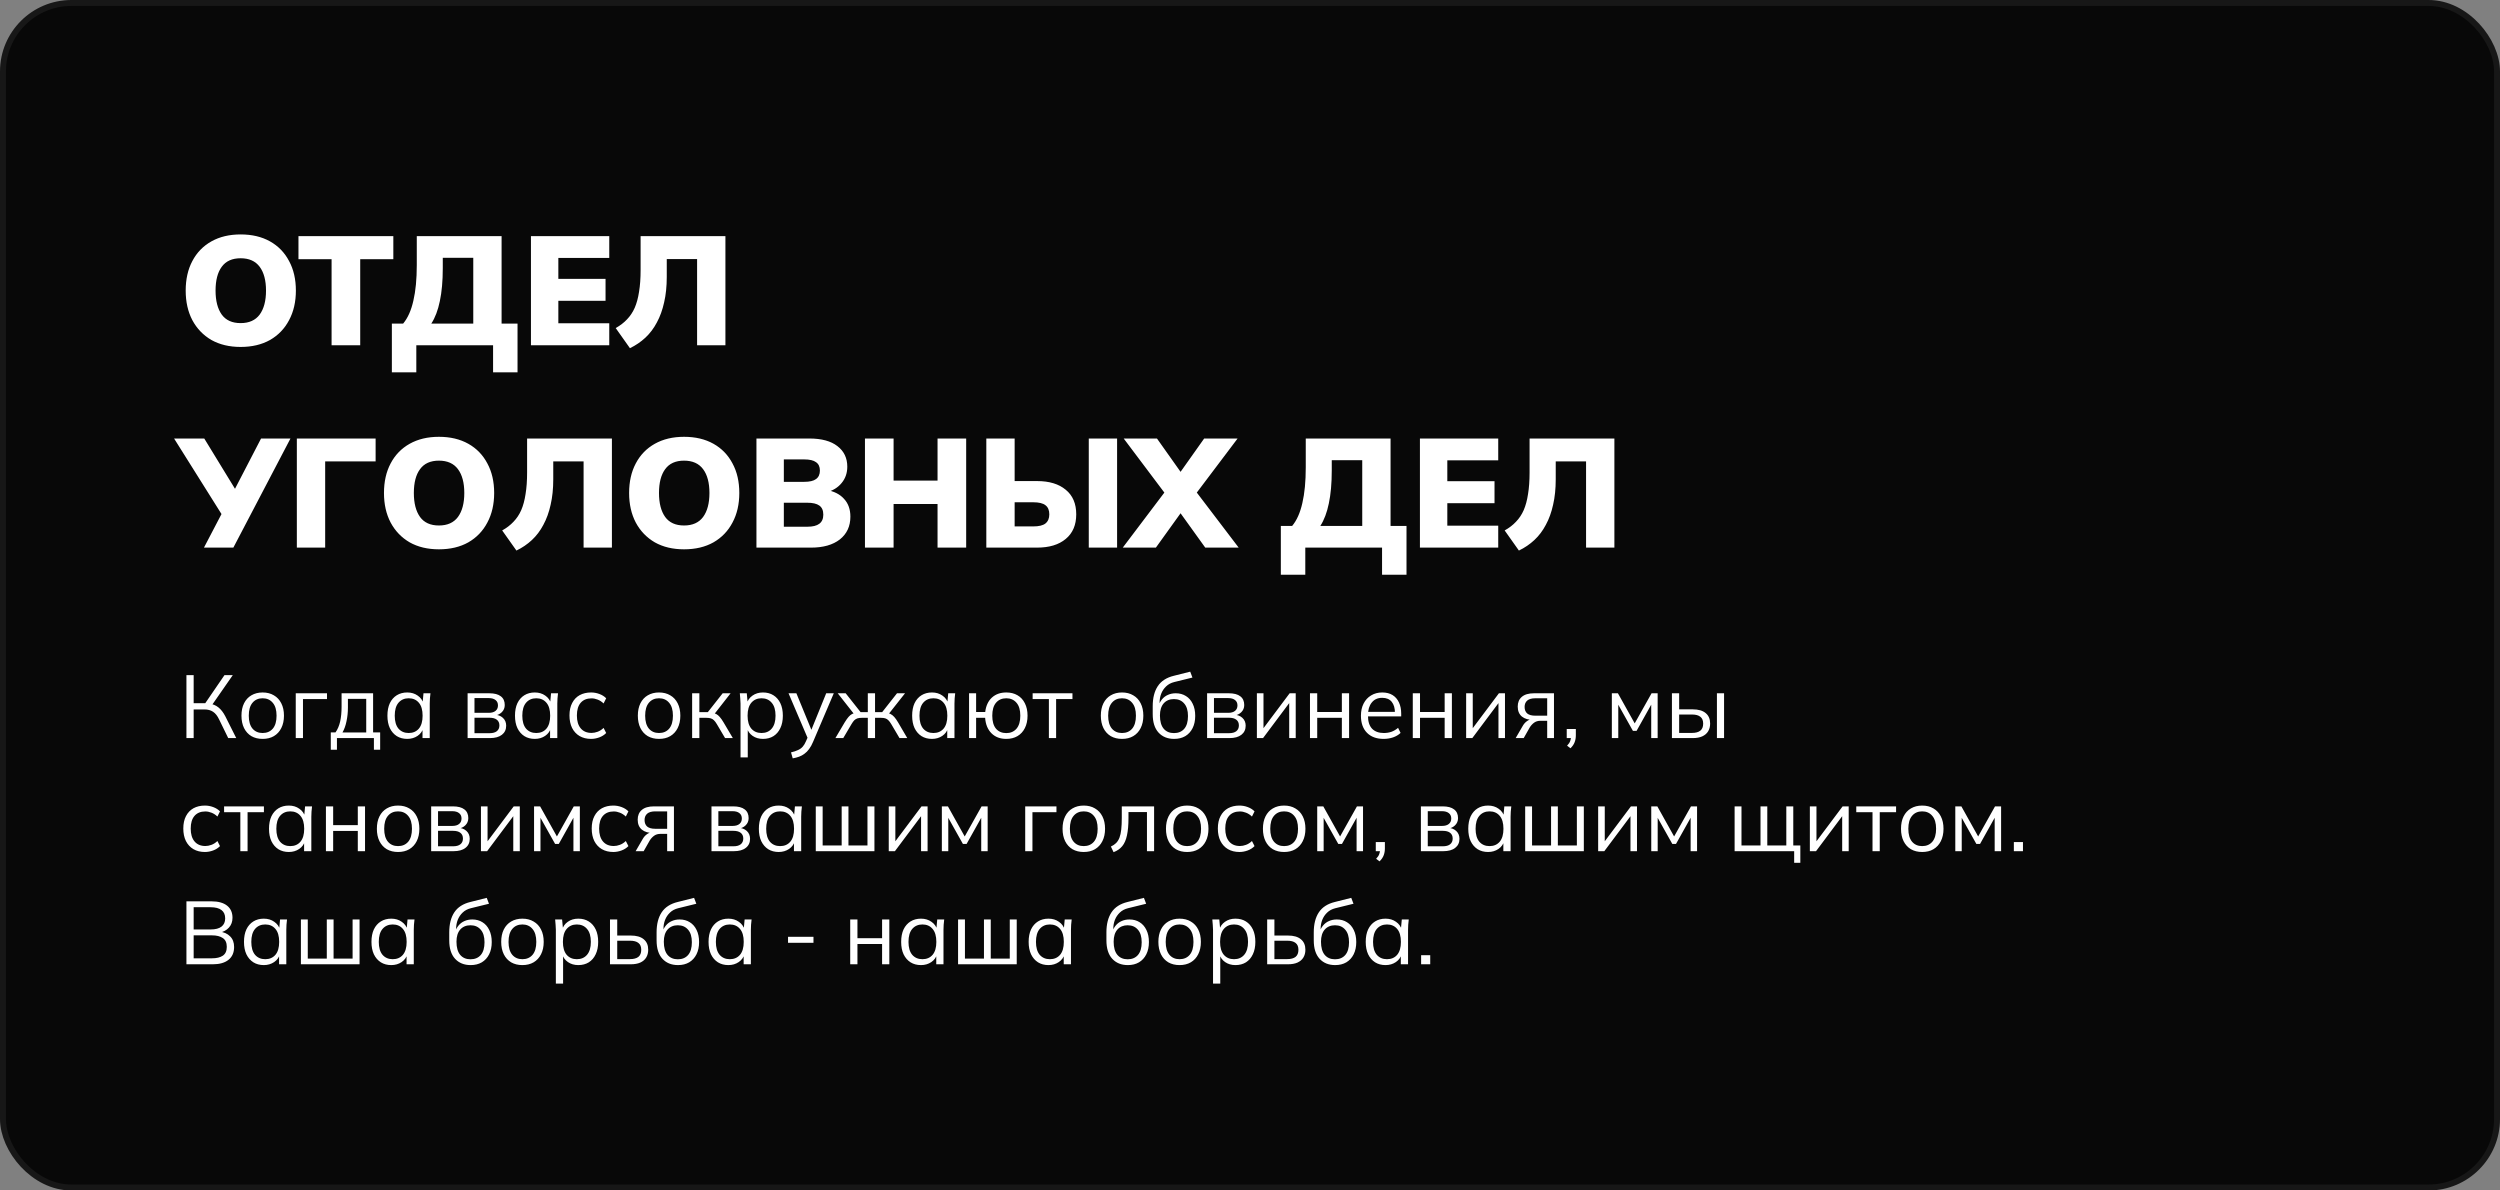 <?xml version="1.0" encoding="UTF-8"?> <svg xmlns="http://www.w3.org/2000/svg" width="420" height="200" viewBox="0 0 420 200" fill="none"><rect x="0" y="0" width="420" height="200" fill="#808080" stroke="none"/> <rect x="0.5" y="0.5" width="419" height="199" rx="11.5" fill="#080808" stroke="#171717"></rect> <path d="M31.196 48.822C31.196 46.915 31.569 45.26 32.314 43.856C33.059 42.435 34.125 41.334 35.512 40.554C36.899 39.774 38.537 39.384 40.426 39.384C42.333 39.384 43.979 39.774 45.366 40.554C46.753 41.334 47.819 42.435 48.564 43.856C49.327 45.26 49.708 46.915 49.708 48.822C49.708 50.711 49.327 52.367 48.564 53.788C47.819 55.209 46.753 56.319 45.366 57.116C43.979 57.896 42.333 58.286 40.426 58.286C38.537 58.286 36.899 57.896 35.512 57.116C34.143 56.319 33.077 55.209 32.314 53.788C31.569 52.367 31.196 50.711 31.196 48.822ZM36.214 48.822C36.214 50.538 36.561 51.881 37.254 52.852C37.947 53.805 39.005 54.282 40.426 54.282C41.847 54.282 42.913 53.805 43.624 52.852C44.335 51.881 44.69 50.538 44.69 48.822C44.69 47.106 44.335 45.771 43.624 44.818C42.913 43.865 41.847 43.388 40.426 43.388C39.005 43.388 37.947 43.865 37.254 44.818C36.561 45.754 36.214 47.089 36.214 48.822ZM55.706 58V43.544H50.142V39.67H66.08V43.544H60.516V58H55.706ZM65.833 62.55V54.36H67.731C68.511 53.424 69.083 52.141 69.447 50.512C69.828 48.883 70.019 46.889 70.019 44.532V39.67H84.267V54.36H86.945V62.55H82.837V58H69.941V62.55H65.833ZM72.463 54.36H79.509V43.31H74.387V45.052C74.387 47.201 74.222 49.047 73.893 50.59C73.581 52.115 73.104 53.372 72.463 54.36ZM89.2 58V39.67H102.356V43.336H93.802V46.846H101.732V50.538H93.802V54.308H102.356V58H89.2ZM105.828 58.494L103.436 55.114C104.181 54.698 104.814 54.213 105.334 53.658C105.871 53.103 106.304 52.453 106.634 51.708C106.963 50.945 107.206 50.044 107.362 49.004C107.535 47.964 107.622 46.751 107.622 45.364V39.67H121.87V58H117.112V43.518H112.016V46.534C112.016 48.111 111.868 49.533 111.574 50.798C111.296 52.063 110.889 53.19 110.352 54.178C109.832 55.166 109.19 56.015 108.428 56.726C107.665 57.437 106.798 58.026 105.828 58.494ZM34.264 92L37.566 85.682L37.618 87.008L29.246 73.67H34.316L39.958 82.9H39.074L43.858 73.67H48.798L39.204 92H34.264ZM49.87 92V73.67H63.104V77.518H54.628V92H49.87ZM64.508 82.822C64.508 80.915 64.881 79.26 65.626 77.856C66.372 76.435 67.438 75.334 68.825 74.554C70.211 73.774 71.849 73.384 73.739 73.384C75.645 73.384 77.292 73.774 78.678 74.554C80.065 75.334 81.131 76.435 81.876 77.856C82.639 79.26 83.02 80.915 83.02 82.822C83.02 84.711 82.639 86.367 81.876 87.788C81.131 89.209 80.065 90.319 78.678 91.116C77.292 91.896 75.645 92.286 73.739 92.286C71.849 92.286 70.211 91.896 68.825 91.116C67.455 90.319 66.389 89.209 65.626 87.788C64.881 86.367 64.508 84.711 64.508 82.822ZM69.526 82.822C69.526 84.538 69.873 85.881 70.567 86.852C71.26 87.805 72.317 88.282 73.739 88.282C75.16 88.282 76.226 87.805 76.936 86.852C77.647 85.881 78.002 84.538 78.002 82.822C78.002 81.106 77.647 79.771 76.936 78.818C76.226 77.865 75.16 77.388 73.739 77.388C72.317 77.388 71.26 77.865 70.567 78.818C69.873 79.754 69.526 81.089 69.526 82.822ZM86.759 92.494L84.367 89.114C85.113 88.698 85.745 88.213 86.265 87.658C86.803 87.103 87.236 86.453 87.565 85.708C87.895 84.945 88.137 84.044 88.293 83.004C88.467 81.964 88.553 80.751 88.553 79.364V73.67H102.801V92H98.043V77.518H92.947V80.534C92.947 82.111 92.8 83.533 92.505 84.798C92.228 86.063 91.821 87.19 91.283 88.178C90.763 89.166 90.122 90.015 89.359 90.726C88.597 91.437 87.73 92.026 86.759 92.494ZM105.692 82.822C105.692 80.915 106.065 79.26 106.81 77.856C107.555 76.435 108.621 75.334 110.008 74.554C111.395 73.774 113.033 73.384 114.922 73.384C116.829 73.384 118.475 73.774 119.862 74.554C121.249 75.334 122.315 76.435 123.06 77.856C123.823 79.26 124.204 80.915 124.204 82.822C124.204 84.711 123.823 86.367 123.06 87.788C122.315 89.209 121.249 90.319 119.862 91.116C118.475 91.896 116.829 92.286 114.922 92.286C113.033 92.286 111.395 91.896 110.008 91.116C108.639 90.319 107.573 89.209 106.81 87.788C106.065 86.367 105.692 84.711 105.692 82.822ZM110.71 82.822C110.71 84.538 111.057 85.881 111.75 86.852C112.443 87.805 113.501 88.282 114.922 88.282C116.343 88.282 117.409 87.805 118.12 86.852C118.831 85.881 119.186 84.538 119.186 82.822C119.186 81.106 118.831 79.771 118.12 78.818C117.409 77.865 116.343 77.388 114.922 77.388C113.501 77.388 112.443 77.865 111.75 78.818C111.057 79.754 110.71 81.089 110.71 82.822ZM127.083 92V73.67H135.975C138.02 73.67 139.589 74.095 140.681 74.944C141.79 75.793 142.345 76.946 142.345 78.402C142.345 79.477 142.024 80.395 141.383 81.158C140.759 81.921 139.901 82.441 138.809 82.718V82.302C140.109 82.527 141.105 83.03 141.799 83.81C142.509 84.573 142.865 85.569 142.865 86.8C142.865 88.412 142.275 89.686 141.097 90.622C139.918 91.541 138.306 92 136.261 92H127.083ZM131.685 88.49H135.637C136.538 88.49 137.205 88.325 137.639 87.996C138.089 87.667 138.315 87.155 138.315 86.462C138.315 85.751 138.089 85.24 137.639 84.928C137.205 84.616 136.538 84.46 135.637 84.46H131.685V88.49ZM131.685 80.95H135.091C136.009 80.95 136.677 80.794 137.093 80.482C137.526 80.17 137.743 79.693 137.743 79.052C137.743 78.411 137.526 77.943 137.093 77.648C136.677 77.336 136.009 77.18 135.091 77.18H131.685V80.95ZM145.313 92V73.67H150.123V80.742H157.507V73.67H162.317V92H157.507V84.668H150.123V92H145.313ZM165.702 92V73.67H170.46V80.82H174.23C176.275 80.82 177.878 81.305 179.04 82.276C180.218 83.229 180.808 84.607 180.808 86.41C180.808 88.195 180.218 89.573 179.04 90.544C177.878 91.515 176.275 92 174.23 92H165.702ZM170.46 88.438H173.58C174.533 88.438 175.218 88.273 175.634 87.944C176.067 87.597 176.284 87.086 176.284 86.41C176.284 85.717 176.067 85.205 175.634 84.876C175.218 84.547 174.533 84.382 173.58 84.382H170.46V88.438ZM182.914 92V73.67H187.672V92H182.914ZM188.624 92L196.424 81.678V83.836L188.78 73.67H194.37L199.102 80.352H197.568L202.3 73.67H207.916L200.246 83.836V81.678L208.098 92H202.482L197.568 85.162H199.102L194.188 92H188.624ZM215.181 96.55V88.36H217.079C217.859 87.424 218.431 86.141 218.795 84.512C219.176 82.883 219.367 80.889 219.367 78.532V73.67H233.615V88.36H236.293V96.55H232.185V92H219.289V96.55H215.181ZM221.811 88.36H228.857V77.31H223.735V79.052C223.735 81.201 223.57 83.047 223.241 84.59C222.929 86.115 222.452 87.372 221.811 88.36ZM238.547 92V73.67H251.703V77.336H243.149V80.846H251.079V84.538H243.149V88.308H251.703V92H238.547ZM255.175 92.494L252.783 89.114C253.529 88.698 254.161 88.213 254.681 87.658C255.219 87.103 255.652 86.453 255.981 85.708C256.311 84.945 256.553 84.044 256.709 83.004C256.883 81.964 256.969 80.751 256.969 79.364V73.67H271.217V92H266.459V77.518H261.363V80.534C261.363 82.111 261.216 83.533 260.921 84.798C260.644 86.063 260.237 87.19 259.699 88.178C259.179 89.166 258.538 90.015 257.775 90.726C257.013 91.437 256.146 92.026 255.175 92.494Z" fill="white"></path> <path d="M31.32 124V113.425H32.535V118.135H34.695L34.32 118.375L37.71 113.425H39.105L35.52 118.585L35.07 118.195C35.71 118.265 36.25 118.48 36.69 118.84C37.13 119.19 37.515 119.685 37.845 120.325L39.69 124H38.34L36.825 120.895C36.535 120.275 36.19 119.835 35.79 119.575C35.4 119.315 34.915 119.185 34.335 119.185H32.535V124H31.32ZM44.12 124.135C43.401 124.135 42.77 123.98 42.23 123.67C41.7 123.35 41.291 122.9 41.001 122.32C40.711 121.73 40.566 121.035 40.566 120.235C40.566 119.425 40.711 118.73 41.001 118.15C41.291 117.57 41.7 117.125 42.23 116.815C42.77 116.495 43.401 116.335 44.12 116.335C44.85 116.335 45.48 116.495 46.011 116.815C46.55 117.125 46.965 117.57 47.255 118.15C47.556 118.73 47.706 119.425 47.706 120.235C47.706 121.035 47.556 121.73 47.255 122.32C46.965 122.9 46.55 123.35 46.011 123.67C45.48 123.98 44.85 124.135 44.12 124.135ZM44.12 123.145C44.84 123.145 45.41 122.9 45.831 122.41C46.251 121.91 46.461 121.185 46.461 120.235C46.461 119.275 46.245 118.55 45.816 118.06C45.395 117.56 44.831 117.31 44.12 117.31C43.41 117.31 42.846 117.56 42.425 118.06C42.005 118.55 41.795 119.275 41.795 120.235C41.795 121.185 42.005 121.91 42.425 122.41C42.846 122.9 43.41 123.145 44.12 123.145ZM49.686 124V116.47H54.936V117.445H50.901V124H49.686ZM55.571 125.95V123.04H56.366C56.726 122.53 56.986 121.92 57.146 121.21C57.306 120.5 57.386 119.66 57.386 118.69V116.47H62.681V123.04H63.866V125.95H62.816V124H56.606V125.95H55.571ZM57.536 123.055H61.526V117.415H58.451V118.885C58.451 119.675 58.371 120.44 58.211 121.18C58.061 121.91 57.836 122.535 57.536 123.055ZM68.417 124.135C67.747 124.135 67.162 123.98 66.662 123.67C66.162 123.35 65.772 122.9 65.492 122.32C65.222 121.74 65.087 121.045 65.087 120.235C65.087 119.415 65.222 118.715 65.492 118.135C65.772 117.555 66.162 117.11 66.662 116.8C67.162 116.49 67.747 116.335 68.417 116.335C69.097 116.335 69.682 116.51 70.172 116.86C70.672 117.2 71.002 117.665 71.162 118.255H70.982L71.147 116.47H72.317C72.287 116.76 72.257 117.055 72.227 117.355C72.207 117.645 72.197 117.93 72.197 118.21V124H70.982V122.23H71.147C70.987 122.82 70.657 123.285 70.157 123.625C69.657 123.965 69.077 124.135 68.417 124.135ZM68.657 123.145C69.377 123.145 69.947 122.9 70.367 122.41C70.787 121.91 70.997 121.185 70.997 120.235C70.997 119.275 70.787 118.55 70.367 118.06C69.947 117.56 69.377 117.31 68.657 117.31C67.947 117.31 67.377 117.56 66.947 118.06C66.527 118.55 66.317 119.275 66.317 120.235C66.317 121.185 66.527 121.91 66.947 122.41C67.377 122.9 67.947 123.145 68.657 123.145ZM78.558 124V116.47H82.188C83.058 116.47 83.708 116.64 84.138 116.98C84.578 117.31 84.798 117.8 84.798 118.45C84.798 118.93 84.628 119.335 84.288 119.665C83.958 119.985 83.528 120.175 82.998 120.235V120.055C83.618 120.075 84.113 120.255 84.483 120.595C84.853 120.935 85.038 121.375 85.038 121.915C85.038 122.565 84.798 123.075 84.318 123.445C83.848 123.815 83.178 124 82.308 124H78.558ZM79.713 123.175H82.248C82.778 123.175 83.183 123.065 83.463 122.845C83.753 122.615 83.898 122.29 83.898 121.87C83.898 121.45 83.753 121.13 83.463 120.91C83.183 120.69 82.778 120.58 82.248 120.58H79.713V123.175ZM79.713 119.755H82.113C82.603 119.755 82.983 119.645 83.253 119.425C83.523 119.205 83.658 118.9 83.658 118.51C83.658 118.12 83.523 117.82 83.253 117.61C82.983 117.39 82.603 117.28 82.113 117.28H79.713V119.755ZM89.848 124.135C89.178 124.135 88.593 123.98 88.093 123.67C87.593 123.35 87.203 122.9 86.923 122.32C86.653 121.74 86.518 121.045 86.518 120.235C86.518 119.415 86.653 118.715 86.923 118.135C87.203 117.555 87.593 117.11 88.093 116.8C88.593 116.49 89.178 116.335 89.848 116.335C90.528 116.335 91.113 116.51 91.603 116.86C92.103 117.2 92.433 117.665 92.593 118.255H92.413L92.578 116.47H93.748C93.718 116.76 93.688 117.055 93.658 117.355C93.638 117.645 93.628 117.93 93.628 118.21V124H92.413V122.23H92.578C92.418 122.82 92.088 123.285 91.588 123.625C91.088 123.965 90.508 124.135 89.848 124.135ZM90.088 123.145C90.808 123.145 91.378 122.9 91.798 122.41C92.218 121.91 92.428 121.185 92.428 120.235C92.428 119.275 92.218 118.55 91.798 118.06C91.378 117.56 90.808 117.31 90.088 117.31C89.378 117.31 88.808 117.56 88.378 118.06C87.958 118.55 87.748 119.275 87.748 120.235C87.748 121.185 87.958 121.91 88.378 122.41C88.808 122.9 89.378 123.145 90.088 123.145ZM99.303 124.135C98.563 124.135 97.918 123.975 97.368 123.655C96.828 123.335 96.408 122.88 96.108 122.29C95.818 121.7 95.673 121 95.673 120.19C95.673 119.37 95.823 118.675 96.123 118.105C96.423 117.525 96.843 117.085 97.383 116.785C97.933 116.485 98.573 116.335 99.303 116.335C99.783 116.335 100.248 116.42 100.698 116.59C101.158 116.76 101.538 117 101.838 117.31L101.403 118.18C101.103 117.89 100.773 117.675 100.413 117.535C100.063 117.395 99.718 117.325 99.378 117.325C98.598 117.325 97.993 117.57 97.563 118.06C97.133 118.55 96.918 119.265 96.918 120.205C96.918 121.135 97.133 121.855 97.563 122.365C97.993 122.875 98.598 123.13 99.378 123.13C99.708 123.13 100.048 123.065 100.398 122.935C100.758 122.805 101.093 122.59 101.403 122.29L101.838 123.145C101.528 123.465 101.143 123.71 100.683 123.88C100.223 124.05 99.763 124.135 99.303 124.135ZM110.712 124.135C109.992 124.135 109.362 123.98 108.822 123.67C108.292 123.35 107.882 122.9 107.592 122.32C107.302 121.73 107.157 121.035 107.157 120.235C107.157 119.425 107.302 118.73 107.592 118.15C107.882 117.57 108.292 117.125 108.822 116.815C109.362 116.495 109.992 116.335 110.712 116.335C111.442 116.335 112.072 116.495 112.602 116.815C113.142 117.125 113.557 117.57 113.847 118.15C114.147 118.73 114.297 119.425 114.297 120.235C114.297 121.035 114.147 121.73 113.847 122.32C113.557 122.9 113.142 123.35 112.602 123.67C112.072 123.98 111.442 124.135 110.712 124.135ZM110.712 123.145C111.432 123.145 112.002 122.9 112.422 122.41C112.842 121.91 113.052 121.185 113.052 120.235C113.052 119.275 112.837 118.55 112.407 118.06C111.987 117.56 111.422 117.31 110.712 117.31C110.002 117.31 109.437 117.56 109.017 118.06C108.597 118.55 108.387 119.275 108.387 120.235C108.387 121.185 108.597 121.91 109.017 122.41C109.437 122.9 110.002 123.145 110.712 123.145ZM116.278 124V116.47H117.493V119.635H118.918L121.408 116.47H122.743L119.893 120.115L119.563 119.74C119.853 119.77 120.103 119.84 120.313 119.95C120.523 120.06 120.723 120.225 120.913 120.445C121.113 120.665 121.328 120.97 121.558 121.36L123.118 124H121.813L120.433 121.66C120.263 121.37 120.098 121.15 119.938 121C119.788 120.85 119.613 120.745 119.413 120.685C119.223 120.625 118.983 120.595 118.693 120.595H117.493V124H116.278ZM124.409 127.24V118.21C124.409 117.93 124.394 117.645 124.364 117.355C124.344 117.055 124.319 116.76 124.289 116.47H125.459L125.624 118.255H125.444C125.604 117.665 125.929 117.2 126.419 116.86C126.909 116.51 127.494 116.335 128.174 116.335C128.854 116.335 129.439 116.49 129.929 116.8C130.429 117.11 130.819 117.555 131.099 118.135C131.379 118.715 131.519 119.415 131.519 120.235C131.519 121.045 131.379 121.74 131.099 122.32C130.829 122.9 130.444 123.35 129.944 123.67C129.444 123.98 128.854 124.135 128.174 124.135C127.504 124.135 126.924 123.965 126.434 123.625C125.944 123.285 125.619 122.82 125.459 122.23H125.624V127.24H124.409ZM127.934 123.145C128.654 123.145 129.224 122.9 129.644 122.41C130.074 121.91 130.289 121.185 130.289 120.235C130.289 119.275 130.074 118.55 129.644 118.06C129.224 117.56 128.654 117.31 127.934 117.31C127.224 117.31 126.654 117.56 126.224 118.06C125.804 118.55 125.594 119.275 125.594 120.235C125.594 121.185 125.804 121.91 126.224 122.41C126.654 122.9 127.224 123.145 127.934 123.145ZM133.177 127.405L132.892 126.4C133.362 126.29 133.752 126.16 134.062 126.01C134.382 125.87 134.647 125.68 134.857 125.44C135.067 125.2 135.247 124.9 135.397 124.54L135.787 123.655L135.757 124.165L132.472 116.47H133.792L136.507 123.085H136.117L138.802 116.47H140.077L136.597 124.63C136.397 125.11 136.177 125.51 135.937 125.83C135.697 126.16 135.437 126.425 135.157 126.625C134.887 126.835 134.587 127 134.257 127.12C133.927 127.24 133.567 127.335 133.177 127.405ZM140.347 124L141.907 121.36C142.147 120.97 142.362 120.665 142.552 120.445C142.742 120.225 142.942 120.06 143.152 119.95C143.372 119.84 143.622 119.77 143.902 119.74L143.602 120.115L140.737 116.47H142.072L144.577 119.635H145.792V116.47H147.007V119.635H148.207L150.697 116.47H152.047L149.167 120.115L148.852 119.74C149.142 119.77 149.392 119.84 149.602 119.95C149.822 120.06 150.032 120.225 150.232 120.445C150.432 120.665 150.647 120.97 150.877 121.36L152.422 124H151.117L149.737 121.66C149.567 121.37 149.402 121.15 149.242 121C149.092 120.85 148.922 120.745 148.732 120.685C148.542 120.625 148.302 120.595 148.012 120.595H147.007V124H145.792V120.595H144.772C144.482 120.595 144.242 120.625 144.052 120.685C143.862 120.745 143.687 120.85 143.527 121C143.377 121.15 143.217 121.37 143.047 121.66L141.667 124H140.347ZM156.571 124.135C155.901 124.135 155.316 123.98 154.816 123.67C154.316 123.35 153.926 122.9 153.646 122.32C153.376 121.74 153.241 121.045 153.241 120.235C153.241 119.415 153.376 118.715 153.646 118.135C153.926 117.555 154.316 117.11 154.816 116.8C155.316 116.49 155.901 116.335 156.571 116.335C157.251 116.335 157.836 116.51 158.326 116.86C158.826 117.2 159.156 117.665 159.316 118.255H159.136L159.301 116.47H160.471C160.441 116.76 160.411 117.055 160.381 117.355C160.361 117.645 160.351 117.93 160.351 118.21V124H159.136V122.23H159.301C159.141 122.82 158.811 123.285 158.311 123.625C157.811 123.965 157.231 124.135 156.571 124.135ZM156.811 123.145C157.531 123.145 158.101 122.9 158.521 122.41C158.941 121.91 159.151 121.185 159.151 120.235C159.151 119.275 158.941 118.55 158.521 118.06C158.101 117.56 157.531 117.31 156.811 117.31C156.101 117.31 155.531 117.56 155.101 118.06C154.681 118.55 154.471 119.275 154.471 120.235C154.471 121.185 154.681 121.91 155.101 122.41C155.531 122.9 156.101 123.145 156.811 123.145ZM169.057 124.135C168.027 124.135 167.197 123.82 166.567 123.19C165.937 122.56 165.582 121.695 165.502 120.595H163.987V124H162.802V116.47H163.987V119.62H165.517C165.637 118.59 166.007 117.785 166.627 117.205C167.257 116.625 168.067 116.335 169.057 116.335C169.777 116.335 170.402 116.49 170.932 116.8C171.472 117.11 171.887 117.56 172.177 118.15C172.477 118.73 172.627 119.425 172.627 120.235C172.627 121.035 172.477 121.73 172.177 122.32C171.887 122.9 171.472 123.35 170.932 123.67C170.402 123.98 169.777 124.135 169.057 124.135ZM169.057 123.16C169.767 123.16 170.337 122.915 170.767 122.425C171.197 121.925 171.412 121.195 171.412 120.235C171.412 119.275 171.197 118.55 170.767 118.06C170.337 117.56 169.767 117.31 169.057 117.31C168.337 117.31 167.762 117.56 167.332 118.06C166.912 118.55 166.702 119.275 166.702 120.235C166.702 121.195 166.912 121.925 167.332 122.425C167.762 122.915 168.337 123.16 169.057 123.16ZM176.213 124V117.445H173.483V116.47H180.173V117.445H177.428V124H176.213ZM188.496 124.135C187.776 124.135 187.146 123.98 186.606 123.67C186.076 123.35 185.666 122.9 185.376 122.32C185.086 121.73 184.941 121.035 184.941 120.235C184.941 119.425 185.086 118.73 185.376 118.15C185.666 117.57 186.076 117.125 186.606 116.815C187.146 116.495 187.776 116.335 188.496 116.335C189.226 116.335 189.856 116.495 190.386 116.815C190.926 117.125 191.341 117.57 191.631 118.15C191.931 118.73 192.081 119.425 192.081 120.235C192.081 121.035 191.931 121.73 191.631 122.32C191.341 122.9 190.926 123.35 190.386 123.67C189.856 123.98 189.226 124.135 188.496 124.135ZM188.496 123.145C189.216 123.145 189.786 122.9 190.206 122.41C190.626 121.91 190.836 121.185 190.836 120.235C190.836 119.275 190.621 118.55 190.191 118.06C189.771 117.56 189.206 117.31 188.496 117.31C187.786 117.31 187.221 117.56 186.801 118.06C186.381 118.55 186.171 119.275 186.171 120.235C186.171 121.185 186.381 121.91 186.801 122.41C187.221 122.9 187.786 123.145 188.496 123.145ZM197.256 124.135C196.156 124.135 195.281 123.78 194.631 123.07C193.981 122.36 193.656 121.325 193.656 119.965V118.645C193.656 117.255 193.941 116.13 194.511 115.27C195.081 114.41 195.981 113.83 197.211 113.53L199.956 112.84L200.331 113.83L197.286 114.58C196.726 114.72 196.266 114.965 195.906 115.315C195.546 115.655 195.271 116.065 195.081 116.545C194.901 117.015 194.811 117.515 194.811 118.045V118.645H194.631C194.751 118.195 194.946 117.81 195.216 117.49C195.486 117.16 195.816 116.91 196.206 116.74C196.606 116.56 197.046 116.47 197.526 116.47C198.176 116.47 198.746 116.625 199.236 116.935C199.726 117.235 200.106 117.67 200.376 118.24C200.656 118.8 200.796 119.475 200.796 120.265C200.796 121.055 200.651 121.74 200.361 122.32C200.071 122.9 199.661 123.35 199.131 123.67C198.601 123.98 197.976 124.135 197.256 124.135ZM197.226 123.16C197.956 123.16 198.531 122.92 198.951 122.44C199.371 121.95 199.581 121.235 199.581 120.295C199.581 119.365 199.366 118.66 198.936 118.18C198.516 117.69 197.946 117.445 197.226 117.445C196.506 117.445 195.931 117.685 195.501 118.165C195.081 118.645 194.871 119.325 194.871 120.205C194.871 121.185 195.081 121.925 195.501 122.425C195.921 122.915 196.496 123.16 197.226 123.16ZM202.792 124V116.47H206.422C207.292 116.47 207.942 116.64 208.372 116.98C208.812 117.31 209.032 117.8 209.032 118.45C209.032 118.93 208.862 119.335 208.522 119.665C208.192 119.985 207.762 120.175 207.232 120.235V120.055C207.852 120.075 208.347 120.255 208.717 120.595C209.087 120.935 209.272 121.375 209.272 121.915C209.272 122.565 209.032 123.075 208.552 123.445C208.082 123.815 207.412 124 206.542 124H202.792ZM203.947 123.175H206.482C207.012 123.175 207.417 123.065 207.697 122.845C207.987 122.615 208.132 122.29 208.132 121.87C208.132 121.45 207.987 121.13 207.697 120.91C207.417 120.69 207.012 120.58 206.482 120.58H203.947V123.175ZM203.947 119.755H206.347C206.837 119.755 207.217 119.645 207.487 119.425C207.757 119.205 207.892 118.9 207.892 118.51C207.892 118.12 207.757 117.82 207.487 117.61C207.217 117.39 206.837 117.28 206.347 117.28H203.947V119.755ZM211.156 124V116.47H212.266V122.875H211.861L216.661 116.47H217.681V124H216.586V117.58H216.991L212.191 124H211.156ZM220.077 124V116.47H221.292V119.62H225.432V116.47H226.647V124H225.432V120.595H221.292V124H220.077ZM232.447 124.135C231.267 124.135 230.337 123.795 229.657 123.115C228.977 122.425 228.637 121.47 228.637 120.25C228.637 119.46 228.787 118.775 229.087 118.195C229.387 117.605 229.807 117.15 230.347 116.83C230.887 116.5 231.507 116.335 232.207 116.335C232.897 116.335 233.477 116.48 233.947 116.77C234.417 117.06 234.777 117.475 235.027 118.015C235.277 118.545 235.402 119.175 235.402 119.905V120.355H229.567V119.59H234.607L234.352 119.785C234.352 118.985 234.172 118.36 233.812 117.91C233.452 117.46 232.917 117.235 232.207 117.235C231.457 117.235 230.872 117.5 230.452 118.03C230.032 118.55 229.822 119.255 229.822 120.145V120.28C229.822 121.22 230.052 121.935 230.512 122.425C230.982 122.905 231.637 123.145 232.477 123.145C232.927 123.145 233.347 123.08 233.737 122.95C234.137 122.81 234.517 122.585 234.877 122.275L235.297 123.13C234.967 123.45 234.547 123.7 234.037 123.88C233.537 124.05 233.007 124.135 232.447 124.135ZM237.347 124V116.47H238.562V119.62H242.702V116.47H243.917V124H242.702V120.595H238.562V124H237.347ZM246.312 124V116.47H247.422V122.875H247.017L251.817 116.47H252.837V124H251.742V117.58H252.147L247.347 124H246.312ZM254.633 124L255.833 121.93C256.023 121.6 256.263 121.335 256.553 121.135C256.843 120.925 257.148 120.82 257.468 120.82H257.678L257.663 120.955C256.813 120.955 256.153 120.765 255.683 120.385C255.213 119.995 254.978 119.435 254.978 118.705C254.978 118.005 255.208 117.46 255.668 117.07C256.128 116.67 256.813 116.47 257.723 116.47H261.068V124H259.928V121.09H258.803C258.383 121.09 258.028 121.195 257.738 121.405C257.448 121.615 257.203 121.88 257.003 122.2L255.983 124H254.633ZM257.933 120.235H259.928V117.31H257.933C257.323 117.31 256.868 117.44 256.568 117.7C256.278 117.96 256.133 118.315 256.133 118.765C256.133 119.235 256.278 119.6 256.568 119.86C256.868 120.11 257.323 120.235 257.933 120.235ZM263.841 125.71L263.271 125.275C263.541 124.995 263.716 124.73 263.796 124.48C263.886 124.24 263.931 123.995 263.931 123.745L264.201 124H263.211V122.47H264.741V123.55C264.741 123.95 264.676 124.325 264.546 124.675C264.416 125.035 264.181 125.38 263.841 125.71ZM270.79 124V116.47H271.81L274.63 121.525L277.465 116.47H278.485V124H277.405V117.82H277.72L274.945 122.785H274.33L271.54 117.805H271.87V124H270.79ZM280.883 124V116.47H282.098V119.17H284.363C285.333 119.17 286.063 119.38 286.553 119.8C287.053 120.21 287.303 120.795 287.303 121.555C287.303 122.065 287.188 122.505 286.958 122.875C286.738 123.235 286.408 123.515 285.968 123.715C285.538 123.905 285.003 124 284.363 124H280.883ZM282.098 123.13H284.258C284.868 123.13 285.333 123.005 285.653 122.755C285.973 122.495 286.133 122.1 286.133 121.57C286.133 121.04 285.973 120.655 285.653 120.415C285.343 120.165 284.878 120.04 284.258 120.04H282.098V123.13ZM288.443 124V116.47H289.643V124H288.443ZM34.425 143.135C33.685 143.135 33.04 142.975 32.49 142.655C31.95 142.335 31.53 141.88 31.23 141.29C30.94 140.7 30.795 140 30.795 139.19C30.795 138.37 30.945 137.675 31.245 137.105C31.545 136.525 31.965 136.085 32.505 135.785C33.055 135.485 33.695 135.335 34.425 135.335C34.905 135.335 35.37 135.42 35.82 135.59C36.28 135.76 36.66 136 36.96 136.31L36.525 137.18C36.225 136.89 35.895 136.675 35.535 136.535C35.185 136.395 34.84 136.325 34.5 136.325C33.72 136.325 33.115 136.57 32.685 137.06C32.255 137.55 32.04 138.265 32.04 139.205C32.04 140.135 32.255 140.855 32.685 141.365C33.115 141.875 33.72 142.13 34.5 142.13C34.83 142.13 35.17 142.065 35.52 141.935C35.88 141.805 36.215 141.59 36.525 141.29L36.96 142.145C36.65 142.465 36.265 142.71 35.805 142.88C35.345 143.05 34.885 143.135 34.425 143.135ZM40.378 143V136.445H37.648V135.47H44.338V136.445H41.593V143H40.378ZM48.524 143.135C47.854 143.135 47.269 142.98 46.769 142.67C46.269 142.35 45.879 141.9 45.599 141.32C45.329 140.74 45.194 140.045 45.194 139.235C45.194 138.415 45.329 137.715 45.599 137.135C45.879 136.555 46.269 136.11 46.769 135.8C47.269 135.49 47.854 135.335 48.524 135.335C49.204 135.335 49.789 135.51 50.279 135.86C50.779 136.2 51.109 136.665 51.269 137.255H51.089L51.254 135.47H52.424C52.394 135.76 52.364 136.055 52.334 136.355C52.314 136.645 52.304 136.93 52.304 137.21V143H51.089V141.23H51.254C51.094 141.82 50.764 142.285 50.264 142.625C49.764 142.965 49.184 143.135 48.524 143.135ZM48.764 142.145C49.484 142.145 50.054 141.9 50.474 141.41C50.894 140.91 51.104 140.185 51.104 139.235C51.104 138.275 50.894 137.55 50.474 137.06C50.054 136.56 49.484 136.31 48.764 136.31C48.054 136.31 47.484 136.56 47.054 137.06C46.634 137.55 46.424 138.275 46.424 139.235C46.424 140.185 46.634 140.91 47.054 141.41C47.484 141.9 48.054 142.145 48.764 142.145ZM54.755 143V135.47H55.97V138.62H60.11V135.47H61.325V143H60.11V139.595H55.97V143H54.755ZM66.87 143.135C66.15 143.135 65.519 142.98 64.98 142.67C64.45 142.35 64.04 141.9 63.749 141.32C63.459 140.73 63.315 140.035 63.315 139.235C63.315 138.425 63.459 137.73 63.749 137.15C64.04 136.57 64.45 136.125 64.98 135.815C65.519 135.495 66.15 135.335 66.87 135.335C67.6 135.335 68.23 135.495 68.76 135.815C69.299 136.125 69.715 136.57 70.004 137.15C70.305 137.73 70.454 138.425 70.454 139.235C70.454 140.035 70.305 140.73 70.004 141.32C69.715 141.9 69.299 142.35 68.76 142.67C68.23 142.98 67.6 143.135 66.87 143.135ZM66.87 142.145C67.59 142.145 68.159 141.9 68.579 141.41C68.999 140.91 69.21 140.185 69.21 139.235C69.21 138.275 68.995 137.55 68.564 137.06C68.144 136.56 67.579 136.31 66.87 136.31C66.159 136.31 65.594 136.56 65.174 137.06C64.754 137.55 64.544 138.275 64.544 139.235C64.544 140.185 64.754 140.91 65.174 141.41C65.594 141.9 66.159 142.145 66.87 142.145ZM72.435 143V135.47H76.065C76.935 135.47 77.585 135.64 78.015 135.98C78.455 136.31 78.675 136.8 78.675 137.45C78.675 137.93 78.505 138.335 78.165 138.665C77.835 138.985 77.405 139.175 76.875 139.235V139.055C77.495 139.075 77.99 139.255 78.36 139.595C78.73 139.935 78.915 140.375 78.915 140.915C78.915 141.565 78.675 142.075 78.195 142.445C77.725 142.815 77.055 143 76.185 143H72.435ZM73.59 142.175H76.125C76.655 142.175 77.06 142.065 77.34 141.845C77.63 141.615 77.775 141.29 77.775 140.87C77.775 140.45 77.63 140.13 77.34 139.91C77.06 139.69 76.655 139.58 76.125 139.58H73.59V142.175ZM73.59 138.755H75.99C76.48 138.755 76.86 138.645 77.13 138.425C77.4 138.205 77.535 137.9 77.535 137.51C77.535 137.12 77.4 136.82 77.13 136.61C76.86 136.39 76.48 136.28 75.99 136.28H73.59V138.755ZM80.8 143V135.47H81.91V141.875H81.505L86.305 135.47H87.325V143H86.23V136.58H86.635L81.835 143H80.8ZM89.721 143V135.47H90.74L93.561 140.525L96.395 135.47H97.415V143H96.335V136.82H96.65L93.876 141.785H93.26L90.471 136.805H90.8V143H89.721ZM103.038 143.135C102.298 143.135 101.653 142.975 101.103 142.655C100.563 142.335 100.143 141.88 99.843 141.29C99.553 140.7 99.408 140 99.408 139.19C99.408 138.37 99.558 137.675 99.858 137.105C100.158 136.525 100.578 136.085 101.118 135.785C101.668 135.485 102.308 135.335 103.038 135.335C103.518 135.335 103.983 135.42 104.433 135.59C104.893 135.76 105.273 136 105.573 136.31L105.138 137.18C104.838 136.89 104.508 136.675 104.148 136.535C103.798 136.395 103.453 136.325 103.113 136.325C102.333 136.325 101.728 136.57 101.298 137.06C100.868 137.55 100.653 138.265 100.653 139.205C100.653 140.135 100.868 140.855 101.298 141.365C101.728 141.875 102.333 142.13 103.113 142.13C103.443 142.13 103.783 142.065 104.133 141.935C104.493 141.805 104.828 141.59 105.138 141.29L105.573 142.145C105.263 142.465 104.878 142.71 104.418 142.88C103.958 143.05 103.498 143.135 103.038 143.135ZM106.787 143L107.987 140.93C108.177 140.6 108.417 140.335 108.707 140.135C108.997 139.925 109.302 139.82 109.622 139.82H109.832L109.817 139.955C108.967 139.955 108.307 139.765 107.837 139.385C107.367 138.995 107.132 138.435 107.132 137.705C107.132 137.005 107.362 136.46 107.822 136.07C108.282 135.67 108.967 135.47 109.877 135.47H113.222V143H112.082V140.09H110.957C110.537 140.09 110.182 140.195 109.892 140.405C109.602 140.615 109.357 140.88 109.157 141.2L108.137 143H106.787ZM110.087 139.235H112.082V136.31H110.087C109.477 136.31 109.022 136.44 108.722 136.7C108.432 136.96 108.287 137.315 108.287 137.765C108.287 138.235 108.432 138.6 108.722 138.86C109.022 139.11 109.477 139.235 110.087 139.235ZM119.53 143V135.47H123.16C124.03 135.47 124.68 135.64 125.11 135.98C125.55 136.31 125.77 136.8 125.77 137.45C125.77 137.93 125.6 138.335 125.26 138.665C124.93 138.985 124.5 139.175 123.97 139.235V139.055C124.59 139.075 125.085 139.255 125.455 139.595C125.825 139.935 126.01 140.375 126.01 140.915C126.01 141.565 125.77 142.075 125.29 142.445C124.82 142.815 124.15 143 123.28 143H119.53ZM120.685 142.175H123.22C123.75 142.175 124.155 142.065 124.435 141.845C124.725 141.615 124.87 141.29 124.87 140.87C124.87 140.45 124.725 140.13 124.435 139.91C124.155 139.69 123.75 139.58 123.22 139.58H120.685V142.175ZM120.685 138.755H123.085C123.575 138.755 123.955 138.645 124.225 138.425C124.495 138.205 124.63 137.9 124.63 137.51C124.63 137.12 124.495 136.82 124.225 136.61C123.955 136.39 123.575 136.28 123.085 136.28H120.685V138.755ZM130.819 143.135C130.149 143.135 129.564 142.98 129.064 142.67C128.564 142.35 128.174 141.9 127.894 141.32C127.624 140.74 127.489 140.045 127.489 139.235C127.489 138.415 127.624 137.715 127.894 137.135C128.174 136.555 128.564 136.11 129.064 135.8C129.564 135.49 130.149 135.335 130.819 135.335C131.499 135.335 132.084 135.51 132.574 135.86C133.074 136.2 133.404 136.665 133.564 137.255H133.384L133.549 135.47H134.719C134.689 135.76 134.659 136.055 134.629 136.355C134.609 136.645 134.599 136.93 134.599 137.21V143H133.384V141.23H133.549C133.389 141.82 133.059 142.285 132.559 142.625C132.059 142.965 131.479 143.135 130.819 143.135ZM131.059 142.145C131.779 142.145 132.349 141.9 132.769 141.41C133.189 140.91 133.399 140.185 133.399 139.235C133.399 138.275 133.189 137.55 132.769 137.06C132.349 136.56 131.779 136.31 131.059 136.31C130.349 136.31 129.779 136.56 129.349 137.06C128.929 137.55 128.719 138.275 128.719 139.235C128.719 140.185 128.929 140.91 129.349 141.41C129.779 141.9 130.349 142.145 131.059 142.145ZM137.05 143V135.47H138.205V142.04H141.4V135.47H142.54V142.04H145.735V135.47H146.905V143H137.05ZM149.31 143V135.47H150.42V141.875H150.015L154.815 135.47H155.835V143H154.74V136.58H155.145L150.345 143H149.31ZM158.231 143V135.47H159.251L162.071 140.525L164.906 135.47H165.926V143H164.846V136.82H165.161L162.386 141.785H161.771L158.981 136.805H159.311V143H158.231ZM172.235 143V135.47H177.485V136.445H173.45V143H172.235ZM182.065 143.135C181.345 143.135 180.715 142.98 180.175 142.67C179.645 142.35 179.235 141.9 178.945 141.32C178.655 140.73 178.51 140.035 178.51 139.235C178.51 138.425 178.655 137.73 178.945 137.15C179.235 136.57 179.645 136.125 180.175 135.815C180.715 135.495 181.345 135.335 182.065 135.335C182.795 135.335 183.425 135.495 183.955 135.815C184.495 136.125 184.91 136.57 185.2 137.15C185.5 137.73 185.65 138.425 185.65 139.235C185.65 140.035 185.5 140.73 185.2 141.32C184.91 141.9 184.495 142.35 183.955 142.67C183.425 142.98 182.795 143.135 182.065 143.135ZM182.065 142.145C182.785 142.145 183.355 141.9 183.775 141.41C184.195 140.91 184.405 140.185 184.405 139.235C184.405 138.275 184.19 137.55 183.76 137.06C183.34 136.56 182.775 136.31 182.065 136.31C181.355 136.31 180.79 136.56 180.37 137.06C179.95 137.55 179.74 138.275 179.74 139.235C179.74 140.185 179.95 140.91 180.37 141.41C180.79 141.9 181.355 142.145 182.065 142.145ZM187.079 143.165L186.629 142.22C186.979 142.06 187.269 141.865 187.499 141.635C187.739 141.395 187.929 141.095 188.069 140.735C188.209 140.365 188.309 139.91 188.369 139.37C188.429 138.82 188.459 138.16 188.459 137.39V135.47H193.889V143H192.689V136.43H189.584V137.435C189.584 138.615 189.499 139.585 189.329 140.345C189.169 141.105 188.904 141.71 188.534 142.16C188.174 142.6 187.689 142.935 187.079 143.165ZM199.438 143.135C198.718 143.135 198.088 142.98 197.548 142.67C197.018 142.35 196.608 141.9 196.318 141.32C196.028 140.73 195.883 140.035 195.883 139.235C195.883 138.425 196.028 137.73 196.318 137.15C196.608 136.57 197.018 136.125 197.548 135.815C198.088 135.495 198.718 135.335 199.438 135.335C200.168 135.335 200.798 135.495 201.328 135.815C201.868 136.125 202.283 136.57 202.573 137.15C202.873 137.73 203.023 138.425 203.023 139.235C203.023 140.035 202.873 140.73 202.573 141.32C202.283 141.9 201.868 142.35 201.328 142.67C200.798 142.98 200.168 143.135 199.438 143.135ZM199.438 142.145C200.158 142.145 200.728 141.9 201.148 141.41C201.568 140.91 201.778 140.185 201.778 139.235C201.778 138.275 201.563 137.55 201.133 137.06C200.713 136.56 200.148 136.31 199.438 136.31C198.728 136.31 198.163 136.56 197.743 137.06C197.323 137.55 197.113 138.275 197.113 139.235C197.113 140.185 197.323 140.91 197.743 141.41C198.163 141.9 198.728 142.145 199.438 142.145ZM208.229 143.135C207.489 143.135 206.844 142.975 206.294 142.655C205.754 142.335 205.334 141.88 205.034 141.29C204.744 140.7 204.599 140 204.599 139.19C204.599 138.37 204.749 137.675 205.049 137.105C205.349 136.525 205.769 136.085 206.309 135.785C206.859 135.485 207.499 135.335 208.229 135.335C208.709 135.335 209.174 135.42 209.624 135.59C210.084 135.76 210.464 136 210.764 136.31L210.329 137.18C210.029 136.89 209.699 136.675 209.339 136.535C208.989 136.395 208.644 136.325 208.304 136.325C207.524 136.325 206.919 136.57 206.489 137.06C206.059 137.55 205.844 138.265 205.844 139.205C205.844 140.135 206.059 140.855 206.489 141.365C206.919 141.875 207.524 142.13 208.304 142.13C208.634 142.13 208.974 142.065 209.324 141.935C209.684 141.805 210.019 141.59 210.329 141.29L210.764 142.145C210.454 142.465 210.069 142.71 209.609 142.88C209.149 143.05 208.689 143.135 208.229 143.135ZM215.727 143.135C215.007 143.135 214.377 142.98 213.837 142.67C213.307 142.35 212.897 141.9 212.607 141.32C212.317 140.73 212.172 140.035 212.172 139.235C212.172 138.425 212.317 137.73 212.607 137.15C212.897 136.57 213.307 136.125 213.837 135.815C214.377 135.495 215.007 135.335 215.727 135.335C216.457 135.335 217.087 135.495 217.617 135.815C218.157 136.125 218.572 136.57 218.862 137.15C219.162 137.73 219.312 138.425 219.312 139.235C219.312 140.035 219.162 140.73 218.862 141.32C218.572 141.9 218.157 142.35 217.617 142.67C217.087 142.98 216.457 143.135 215.727 143.135ZM215.727 142.145C216.447 142.145 217.017 141.9 217.437 141.41C217.857 140.91 218.067 140.185 218.067 139.235C218.067 138.275 217.852 137.55 217.422 137.06C217.002 136.56 216.437 136.31 215.727 136.31C215.017 136.31 214.452 136.56 214.032 137.06C213.612 137.55 213.402 138.275 213.402 139.235C213.402 140.185 213.612 140.91 214.032 141.41C214.452 141.9 215.017 142.145 215.727 142.145ZM221.293 143V135.47H222.313L225.133 140.525L227.968 135.47H228.988V143H227.908V136.82H228.223L225.448 141.785H224.833L222.043 136.805H222.373V143H221.293ZM231.761 144.71L231.191 144.275C231.461 143.995 231.636 143.73 231.716 143.48C231.806 143.24 231.851 142.995 231.851 142.745L232.121 143H231.131V141.47H232.661V142.55C232.661 142.95 232.596 143.325 232.466 143.675C232.336 144.035 232.101 144.38 231.761 144.71ZM238.71 143V135.47H242.34C243.21 135.47 243.86 135.64 244.29 135.98C244.73 136.31 244.95 136.8 244.95 137.45C244.95 137.93 244.78 138.335 244.44 138.665C244.11 138.985 243.68 139.175 243.15 139.235V139.055C243.77 139.075 244.265 139.255 244.635 139.595C245.005 139.935 245.19 140.375 245.19 140.915C245.19 141.565 244.95 142.075 244.47 142.445C244 142.815 243.33 143 242.46 143H238.71ZM239.865 142.175H242.4C242.93 142.175 243.335 142.065 243.615 141.845C243.905 141.615 244.05 141.29 244.05 140.87C244.05 140.45 243.905 140.13 243.615 139.91C243.335 139.69 242.93 139.58 242.4 139.58H239.865V142.175ZM239.865 138.755H242.265C242.755 138.755 243.135 138.645 243.405 138.425C243.675 138.205 243.81 137.9 243.81 137.51C243.81 137.12 243.675 136.82 243.405 136.61C243.135 136.39 242.755 136.28 242.265 136.28H239.865V138.755ZM249.999 143.135C249.329 143.135 248.744 142.98 248.244 142.67C247.744 142.35 247.354 141.9 247.074 141.32C246.804 140.74 246.669 140.045 246.669 139.235C246.669 138.415 246.804 137.715 247.074 137.135C247.354 136.555 247.744 136.11 248.244 135.8C248.744 135.49 249.329 135.335 249.999 135.335C250.679 135.335 251.264 135.51 251.754 135.86C252.254 136.2 252.584 136.665 252.744 137.255H252.564L252.729 135.47H253.899C253.869 135.76 253.839 136.055 253.809 136.355C253.789 136.645 253.779 136.93 253.779 137.21V143H252.564V141.23H252.729C252.569 141.82 252.239 142.285 251.739 142.625C251.239 142.965 250.659 143.135 249.999 143.135ZM250.239 142.145C250.959 142.145 251.529 141.9 251.949 141.41C252.369 140.91 252.579 140.185 252.579 139.235C252.579 138.275 252.369 137.55 251.949 137.06C251.529 136.56 250.959 136.31 250.239 136.31C249.529 136.31 248.959 136.56 248.529 137.06C248.109 137.55 247.899 138.275 247.899 139.235C247.899 140.185 248.109 140.91 248.529 141.41C248.959 141.9 249.529 142.145 250.239 142.145ZM256.229 143V135.47H257.384V142.04H260.579V135.47H261.719V142.04H264.914V135.47H266.084V143H256.229ZM268.49 143V135.47H269.6V141.875H269.195L273.995 135.47H275.015V143H273.92V136.58H274.325L269.525 143H268.49ZM277.411 143V135.47H278.431L281.251 140.525L284.086 135.47H285.106V143H284.026V136.82H284.341L281.566 141.785H280.951L278.161 136.805H278.491V143H277.411ZM301.42 144.95V143H291.415V135.47H292.57V142.04H295.765V135.47H296.905V142.04H300.1V135.47H301.27V142.04H302.455V144.95H301.42ZM304.056 143V135.47H305.166V141.875H304.761L309.561 135.47H310.581V143H309.486V136.58H309.891L305.091 143H304.056ZM314.582 143V136.445H311.852V135.47H318.542V136.445H315.797V143H314.582ZM322.924 143.135C322.204 143.135 321.574 142.98 321.034 142.67C320.504 142.35 320.094 141.9 319.804 141.32C319.514 140.73 319.369 140.035 319.369 139.235C319.369 138.425 319.514 137.73 319.804 137.15C320.094 136.57 320.504 136.125 321.034 135.815C321.574 135.495 322.204 135.335 322.924 135.335C323.654 135.335 324.284 135.495 324.814 135.815C325.354 136.125 325.769 136.57 326.059 137.15C326.359 137.73 326.509 138.425 326.509 139.235C326.509 140.035 326.359 140.73 326.059 141.32C325.769 141.9 325.354 142.35 324.814 142.67C324.284 142.98 323.654 143.135 322.924 143.135ZM322.924 142.145C323.644 142.145 324.214 141.9 324.634 141.41C325.054 140.91 325.264 140.185 325.264 139.235C325.264 138.275 325.049 137.55 324.619 137.06C324.199 136.56 323.634 136.31 322.924 136.31C322.214 136.31 321.649 136.56 321.229 137.06C320.809 137.55 320.599 138.275 320.599 139.235C320.599 140.185 320.809 140.91 321.229 141.41C321.649 141.9 322.214 142.145 322.924 142.145ZM328.49 143V135.47H329.51L332.33 140.525L335.165 135.47H336.185V143H335.105V136.82H335.42L332.645 141.785H332.03L329.24 136.805H329.57V143H328.49ZM338.328 143V141.47H339.858V143H338.328ZM31.32 162V151.425H35.55C36.67 151.425 37.535 151.665 38.145 152.145C38.755 152.625 39.06 153.305 39.06 154.185C39.06 154.845 38.86 155.395 38.46 155.835C38.07 156.275 37.525 156.565 36.825 156.705V156.495C37.605 156.585 38.215 156.855 38.655 157.305C39.105 157.745 39.33 158.34 39.33 159.09C39.33 160.03 39.015 160.75 38.385 161.25C37.765 161.75 36.885 162 35.745 162H31.32ZM32.535 160.995H35.625C36.385 160.995 36.985 160.85 37.425 160.56C37.875 160.26 38.1 159.765 38.1 159.075C38.1 158.375 37.875 157.88 37.425 157.59C36.985 157.29 36.385 157.14 35.625 157.14H32.535V160.995ZM32.535 156.15H35.37C36.19 156.15 36.805 155.99 37.215 155.67C37.625 155.35 37.83 154.89 37.83 154.29C37.83 153.67 37.625 153.205 37.215 152.895C36.805 152.575 36.19 152.415 35.37 152.415H32.535V156.15ZM44.32 162.135C43.65 162.135 43.065 161.98 42.565 161.67C42.065 161.35 41.675 160.9 41.395 160.32C41.125 159.74 40.99 159.045 40.99 158.235C40.99 157.415 41.125 156.715 41.395 156.135C41.675 155.555 42.065 155.11 42.565 154.8C43.065 154.49 43.65 154.335 44.32 154.335C45 154.335 45.585 154.51 46.075 154.86C46.575 155.2 46.905 155.665 47.065 156.255H46.885L47.05 154.47H48.22C48.19 154.76 48.16 155.055 48.13 155.355C48.11 155.645 48.1 155.93 48.1 156.21V162H46.885V160.23H47.05C46.89 160.82 46.56 161.285 46.06 161.625C45.56 161.965 44.98 162.135 44.32 162.135ZM44.56 161.145C45.28 161.145 45.85 160.9 46.27 160.41C46.69 159.91 46.9 159.185 46.9 158.235C46.9 157.275 46.69 156.55 46.27 156.06C45.85 155.56 45.28 155.31 44.56 155.31C43.85 155.31 43.28 155.56 42.85 156.06C42.43 156.55 42.22 157.275 42.22 158.235C42.22 159.185 42.43 159.91 42.85 160.41C43.28 160.9 43.85 161.145 44.56 161.145ZM50.551 162V154.47H51.706V161.04H54.901V154.47H56.041V161.04H59.236V154.47H60.406V162H50.551ZM65.736 162.135C65.066 162.135 64.481 161.98 63.981 161.67C63.481 161.35 63.091 160.9 62.811 160.32C62.541 159.74 62.406 159.045 62.406 158.235C62.406 157.415 62.541 156.715 62.811 156.135C63.091 155.555 63.481 155.11 63.981 154.8C64.481 154.49 65.066 154.335 65.736 154.335C66.416 154.335 67.001 154.51 67.491 154.86C67.991 155.2 68.321 155.665 68.481 156.255H68.301L68.466 154.47H69.636C69.606 154.76 69.576 155.055 69.546 155.355C69.526 155.645 69.516 155.93 69.516 156.21V162H68.301V160.23H68.466C68.306 160.82 67.976 161.285 67.476 161.625C66.976 161.965 66.396 162.135 65.736 162.135ZM65.976 161.145C66.696 161.145 67.266 160.9 67.686 160.41C68.106 159.91 68.316 159.185 68.316 158.235C68.316 157.275 68.106 156.55 67.686 156.06C67.266 155.56 66.696 155.31 65.976 155.31C65.266 155.31 64.696 155.56 64.266 156.06C63.846 156.55 63.636 157.275 63.636 158.235C63.636 159.185 63.846 159.91 64.266 160.41C64.696 160.9 65.266 161.145 65.976 161.145ZM79.073 162.135C77.973 162.135 77.098 161.78 76.448 161.07C75.798 160.36 75.473 159.325 75.473 157.965V156.645C75.473 155.255 75.758 154.13 76.328 153.27C76.898 152.41 77.798 151.83 79.028 151.53L81.773 150.84L82.148 151.83L79.103 152.58C78.543 152.72 78.083 152.965 77.723 153.315C77.363 153.655 77.088 154.065 76.898 154.545C76.718 155.015 76.628 155.515 76.628 156.045V156.645H76.448C76.568 156.195 76.763 155.81 77.033 155.49C77.303 155.16 77.633 154.91 78.023 154.74C78.423 154.56 78.863 154.47 79.343 154.47C79.993 154.47 80.563 154.625 81.053 154.935C81.543 155.235 81.923 155.67 82.193 156.24C82.473 156.8 82.613 157.475 82.613 158.265C82.613 159.055 82.468 159.74 82.178 160.32C81.888 160.9 81.478 161.35 80.948 161.67C80.418 161.98 79.793 162.135 79.073 162.135ZM79.043 161.16C79.773 161.16 80.348 160.92 80.768 160.44C81.188 159.95 81.398 159.235 81.398 158.295C81.398 157.365 81.183 156.66 80.753 156.18C80.333 155.69 79.763 155.445 79.043 155.445C78.323 155.445 77.748 155.685 77.318 156.165C76.898 156.645 76.688 157.325 76.688 158.205C76.688 159.185 76.898 159.925 77.318 160.425C77.738 160.915 78.313 161.16 79.043 161.16ZM87.758 162.135C87.038 162.135 86.408 161.98 85.868 161.67C85.338 161.35 84.928 160.9 84.638 160.32C84.348 159.73 84.203 159.035 84.203 158.235C84.203 157.425 84.348 156.73 84.638 156.15C84.928 155.57 85.338 155.125 85.868 154.815C86.408 154.495 87.038 154.335 87.758 154.335C88.488 154.335 89.118 154.495 89.648 154.815C90.188 155.125 90.603 155.57 90.893 156.15C91.193 156.73 91.343 157.425 91.343 158.235C91.343 159.035 91.193 159.73 90.893 160.32C90.603 160.9 90.188 161.35 89.648 161.67C89.118 161.98 88.488 162.135 87.758 162.135ZM87.758 161.145C88.478 161.145 89.048 160.9 89.468 160.41C89.888 159.91 90.098 159.185 90.098 158.235C90.098 157.275 89.883 156.55 89.453 156.06C89.033 155.56 88.468 155.31 87.758 155.31C87.048 155.31 86.483 155.56 86.063 156.06C85.643 156.55 85.433 157.275 85.433 158.235C85.433 159.185 85.643 159.91 86.063 160.41C86.483 160.9 87.048 161.145 87.758 161.145ZM93.384 165.24V156.21C93.384 155.93 93.369 155.645 93.339 155.355C93.319 155.055 93.294 154.76 93.264 154.47H94.434L94.599 156.255H94.419C94.579 155.665 94.904 155.2 95.394 154.86C95.884 154.51 96.469 154.335 97.149 154.335C97.829 154.335 98.414 154.49 98.904 154.8C99.404 155.11 99.794 155.555 100.074 156.135C100.354 156.715 100.494 157.415 100.494 158.235C100.494 159.045 100.354 159.74 100.074 160.32C99.804 160.9 99.419 161.35 98.919 161.67C98.419 161.98 97.829 162.135 97.149 162.135C96.479 162.135 95.899 161.965 95.409 161.625C94.919 161.285 94.594 160.82 94.434 160.23H94.599V165.24H93.384ZM96.909 161.145C97.629 161.145 98.199 160.9 98.619 160.41C99.049 159.91 99.264 159.185 99.264 158.235C99.264 157.275 99.049 156.55 98.619 156.06C98.199 155.56 97.629 155.31 96.909 155.31C96.199 155.31 95.629 155.56 95.199 156.06C94.779 156.55 94.569 157.275 94.569 158.235C94.569 159.185 94.779 159.91 95.199 160.41C95.629 160.9 96.199 161.145 96.909 161.145ZM102.479 162V154.47H103.694V157.17H105.959C106.929 157.17 107.659 157.38 108.149 157.8C108.649 158.21 108.899 158.795 108.899 159.555C108.899 160.065 108.784 160.505 108.554 160.875C108.334 161.235 108.004 161.515 107.564 161.715C107.134 161.905 106.599 162 105.959 162H102.479ZM103.694 161.13H105.854C106.464 161.13 106.929 161.005 107.249 160.755C107.569 160.495 107.729 160.1 107.729 159.57C107.729 159.04 107.569 158.655 107.249 158.415C106.939 158.165 106.474 158.04 105.854 158.04H103.694V161.13ZM113.907 162.135C112.807 162.135 111.932 161.78 111.282 161.07C110.632 160.36 110.307 159.325 110.307 157.965V156.645C110.307 155.255 110.592 154.13 111.162 153.27C111.732 152.41 112.632 151.83 113.862 151.53L116.607 150.84L116.982 151.83L113.937 152.58C113.377 152.72 112.917 152.965 112.557 153.315C112.197 153.655 111.922 154.065 111.732 154.545C111.552 155.015 111.462 155.515 111.462 156.045V156.645H111.282C111.402 156.195 111.597 155.81 111.867 155.49C112.137 155.16 112.467 154.91 112.857 154.74C113.257 154.56 113.697 154.47 114.177 154.47C114.827 154.47 115.397 154.625 115.887 154.935C116.377 155.235 116.757 155.67 117.027 156.24C117.307 156.8 117.447 157.475 117.447 158.265C117.447 159.055 117.302 159.74 117.012 160.32C116.722 160.9 116.312 161.35 115.782 161.67C115.252 161.98 114.627 162.135 113.907 162.135ZM113.877 161.16C114.607 161.16 115.182 160.92 115.602 160.44C116.022 159.95 116.232 159.235 116.232 158.295C116.232 157.365 116.017 156.66 115.587 156.18C115.167 155.69 114.597 155.445 113.877 155.445C113.157 155.445 112.582 155.685 112.152 156.165C111.732 156.645 111.522 157.325 111.522 158.205C111.522 159.185 111.732 159.925 112.152 160.425C112.572 160.915 113.147 161.16 113.877 161.16ZM122.367 162.135C121.697 162.135 121.112 161.98 120.612 161.67C120.112 161.35 119.722 160.9 119.442 160.32C119.172 159.74 119.037 159.045 119.037 158.235C119.037 157.415 119.172 156.715 119.442 156.135C119.722 155.555 120.112 155.11 120.612 154.8C121.112 154.49 121.697 154.335 122.367 154.335C123.047 154.335 123.632 154.51 124.122 154.86C124.622 155.2 124.952 155.665 125.112 156.255H124.932L125.097 154.47H126.267C126.237 154.76 126.207 155.055 126.177 155.355C126.157 155.645 126.147 155.93 126.147 156.21V162H124.932V160.23H125.097C124.937 160.82 124.607 161.285 124.107 161.625C123.607 161.965 123.027 162.135 122.367 162.135ZM122.607 161.145C123.327 161.145 123.897 160.9 124.317 160.41C124.737 159.91 124.947 159.185 124.947 158.235C124.947 157.275 124.737 156.55 124.317 156.06C123.897 155.56 123.327 155.31 122.607 155.31C121.897 155.31 121.327 155.56 120.897 156.06C120.477 156.55 120.267 157.275 120.267 158.235C120.267 159.185 120.477 159.91 120.897 160.41C121.327 160.9 121.897 161.145 122.607 161.145ZM132.389 158.385V157.38H136.664V158.385H132.389ZM142.836 162V154.47H144.051V157.62H148.191V154.47H149.406V162H148.191V158.595H144.051V162H142.836ZM154.726 162.135C154.056 162.135 153.471 161.98 152.971 161.67C152.471 161.35 152.081 160.9 151.801 160.32C151.531 159.74 151.396 159.045 151.396 158.235C151.396 157.415 151.531 156.715 151.801 156.135C152.081 155.555 152.471 155.11 152.971 154.8C153.471 154.49 154.056 154.335 154.726 154.335C155.406 154.335 155.991 154.51 156.481 154.86C156.981 155.2 157.311 155.665 157.471 156.255H157.291L157.456 154.47H158.626C158.596 154.76 158.566 155.055 158.536 155.355C158.516 155.645 158.506 155.93 158.506 156.21V162H157.291V160.23H157.456C157.296 160.82 156.966 161.285 156.466 161.625C155.966 161.965 155.386 162.135 154.726 162.135ZM154.966 161.145C155.686 161.145 156.256 160.9 156.676 160.41C157.096 159.91 157.306 159.185 157.306 158.235C157.306 157.275 157.096 156.55 156.676 156.06C156.256 155.56 155.686 155.31 154.966 155.31C154.256 155.31 153.686 155.56 153.256 156.06C152.836 156.55 152.626 157.275 152.626 158.235C152.626 159.185 152.836 159.91 153.256 160.41C153.686 160.9 154.256 161.145 154.966 161.145ZM160.956 162V154.47H162.111V161.04H165.306V154.47H166.446V161.04H169.641V154.47H170.811V162H160.956ZM176.142 162.135C175.472 162.135 174.887 161.98 174.387 161.67C173.887 161.35 173.497 160.9 173.217 160.32C172.947 159.74 172.812 159.045 172.812 158.235C172.812 157.415 172.947 156.715 173.217 156.135C173.497 155.555 173.887 155.11 174.387 154.8C174.887 154.49 175.472 154.335 176.142 154.335C176.822 154.335 177.407 154.51 177.897 154.86C178.397 155.2 178.727 155.665 178.887 156.255H178.707L178.872 154.47H180.042C180.012 154.76 179.982 155.055 179.952 155.355C179.932 155.645 179.922 155.93 179.922 156.21V162H178.707V160.23H178.872C178.712 160.82 178.382 161.285 177.882 161.625C177.382 161.965 176.802 162.135 176.142 162.135ZM176.382 161.145C177.102 161.145 177.672 160.9 178.092 160.41C178.512 159.91 178.722 159.185 178.722 158.235C178.722 157.275 178.512 156.55 178.092 156.06C177.672 155.56 177.102 155.31 176.382 155.31C175.672 155.31 175.102 155.56 174.672 156.06C174.252 156.55 174.042 157.275 174.042 158.235C174.042 159.185 174.252 159.91 174.672 160.41C175.102 160.9 175.672 161.145 176.382 161.145ZM189.478 162.135C188.378 162.135 187.503 161.78 186.853 161.07C186.203 160.36 185.878 159.325 185.878 157.965V156.645C185.878 155.255 186.163 154.13 186.733 153.27C187.303 152.41 188.203 151.83 189.433 151.53L192.178 150.84L192.553 151.83L189.508 152.58C188.948 152.72 188.488 152.965 188.128 153.315C187.768 153.655 187.493 154.065 187.303 154.545C187.123 155.015 187.033 155.515 187.033 156.045V156.645H186.853C186.973 156.195 187.168 155.81 187.438 155.49C187.708 155.16 188.038 154.91 188.428 154.74C188.828 154.56 189.268 154.47 189.748 154.47C190.398 154.47 190.968 154.625 191.458 154.935C191.948 155.235 192.328 155.67 192.598 156.24C192.878 156.8 193.018 157.475 193.018 158.265C193.018 159.055 192.873 159.74 192.583 160.32C192.293 160.9 191.883 161.35 191.353 161.67C190.823 161.98 190.198 162.135 189.478 162.135ZM189.448 161.16C190.178 161.16 190.753 160.92 191.173 160.44C191.593 159.95 191.803 159.235 191.803 158.295C191.803 157.365 191.588 156.66 191.158 156.18C190.738 155.69 190.168 155.445 189.448 155.445C188.728 155.445 188.153 155.685 187.723 156.165C187.303 156.645 187.093 157.325 187.093 158.205C187.093 159.185 187.303 159.925 187.723 160.425C188.143 160.915 188.718 161.16 189.448 161.16ZM198.163 162.135C197.443 162.135 196.813 161.98 196.273 161.67C195.743 161.35 195.333 160.9 195.043 160.32C194.753 159.73 194.608 159.035 194.608 158.235C194.608 157.425 194.753 156.73 195.043 156.15C195.333 155.57 195.743 155.125 196.273 154.815C196.813 154.495 197.443 154.335 198.163 154.335C198.893 154.335 199.523 154.495 200.053 154.815C200.593 155.125 201.008 155.57 201.298 156.15C201.598 156.73 201.748 157.425 201.748 158.235C201.748 159.035 201.598 159.73 201.298 160.32C201.008 160.9 200.593 161.35 200.053 161.67C199.523 161.98 198.893 162.135 198.163 162.135ZM198.163 161.145C198.883 161.145 199.453 160.9 199.873 160.41C200.293 159.91 200.503 159.185 200.503 158.235C200.503 157.275 200.288 156.55 199.858 156.06C199.438 155.56 198.873 155.31 198.163 155.31C197.453 155.31 196.888 155.56 196.468 156.06C196.048 156.55 195.838 157.275 195.838 158.235C195.838 159.185 196.048 159.91 196.468 160.41C196.888 160.9 197.453 161.145 198.163 161.145ZM203.789 165.24V156.21C203.789 155.93 203.774 155.645 203.744 155.355C203.724 155.055 203.699 154.76 203.669 154.47H204.839L205.004 156.255H204.824C204.984 155.665 205.309 155.2 205.799 154.86C206.289 154.51 206.874 154.335 207.554 154.335C208.234 154.335 208.819 154.49 209.309 154.8C209.809 155.11 210.199 155.555 210.479 156.135C210.759 156.715 210.899 157.415 210.899 158.235C210.899 159.045 210.759 159.74 210.479 160.32C210.209 160.9 209.824 161.35 209.324 161.67C208.824 161.98 208.234 162.135 207.554 162.135C206.884 162.135 206.304 161.965 205.814 161.625C205.324 161.285 204.999 160.82 204.839 160.23H205.004V165.24H203.789ZM207.314 161.145C208.034 161.145 208.604 160.9 209.024 160.41C209.454 159.91 209.669 159.185 209.669 158.235C209.669 157.275 209.454 156.55 209.024 156.06C208.604 155.56 208.034 155.31 207.314 155.31C206.604 155.31 206.034 155.56 205.604 156.06C205.184 156.55 204.974 157.275 204.974 158.235C204.974 159.185 205.184 159.91 205.604 160.41C206.034 160.9 206.604 161.145 207.314 161.145ZM212.885 162V154.47H214.1V157.17H216.365C217.335 157.17 218.065 157.38 218.555 157.8C219.055 158.21 219.305 158.795 219.305 159.555C219.305 160.065 219.19 160.505 218.96 160.875C218.74 161.235 218.41 161.515 217.97 161.715C217.54 161.905 217.005 162 216.365 162H212.885ZM214.1 161.13H216.26C216.87 161.13 217.335 161.005 217.655 160.755C217.975 160.495 218.135 160.1 218.135 159.57C218.135 159.04 217.975 158.655 217.655 158.415C217.345 158.165 216.88 158.04 216.26 158.04H214.1V161.13ZM224.312 162.135C223.212 162.135 222.337 161.78 221.687 161.07C221.037 160.36 220.712 159.325 220.712 157.965V156.645C220.712 155.255 220.997 154.13 221.567 153.27C222.137 152.41 223.037 151.83 224.267 151.53L227.012 150.84L227.387 151.83L224.342 152.58C223.782 152.72 223.322 152.965 222.962 153.315C222.602 153.655 222.327 154.065 222.137 154.545C221.957 155.015 221.867 155.515 221.867 156.045V156.645H221.687C221.807 156.195 222.002 155.81 222.272 155.49C222.542 155.16 222.872 154.91 223.262 154.74C223.662 154.56 224.102 154.47 224.582 154.47C225.232 154.47 225.802 154.625 226.292 154.935C226.782 155.235 227.162 155.67 227.432 156.24C227.712 156.8 227.852 157.475 227.852 158.265C227.852 159.055 227.707 159.74 227.417 160.32C227.127 160.9 226.717 161.35 226.187 161.67C225.657 161.98 225.032 162.135 224.312 162.135ZM224.282 161.16C225.012 161.16 225.587 160.92 226.007 160.44C226.427 159.95 226.637 159.235 226.637 158.295C226.637 157.365 226.422 156.66 225.992 156.18C225.572 155.69 225.002 155.445 224.282 155.445C223.562 155.445 222.987 155.685 222.557 156.165C222.137 156.645 221.927 157.325 221.927 158.205C221.927 159.185 222.137 159.925 222.557 160.425C222.977 160.915 223.552 161.16 224.282 161.16ZM232.772 162.135C232.102 162.135 231.517 161.98 231.017 161.67C230.517 161.35 230.127 160.9 229.847 160.32C229.577 159.74 229.442 159.045 229.442 158.235C229.442 157.415 229.577 156.715 229.847 156.135C230.127 155.555 230.517 155.11 231.017 154.8C231.517 154.49 232.102 154.335 232.772 154.335C233.452 154.335 234.037 154.51 234.527 154.86C235.027 155.2 235.357 155.665 235.517 156.255H235.337L235.502 154.47H236.672C236.642 154.76 236.612 155.055 236.582 155.355C236.562 155.645 236.552 155.93 236.552 156.21V162H235.337V160.23H235.502C235.342 160.82 235.012 161.285 234.512 161.625C234.012 161.965 233.432 162.135 232.772 162.135ZM233.012 161.145C233.732 161.145 234.302 160.9 234.722 160.41C235.142 159.91 235.352 159.185 235.352 158.235C235.352 157.275 235.142 156.55 234.722 156.06C234.302 155.56 233.732 155.31 233.012 155.31C232.302 155.31 231.732 155.56 231.302 156.06C230.882 156.55 230.672 157.275 230.672 158.235C230.672 159.185 230.882 159.91 231.302 160.41C231.732 160.9 232.302 161.145 233.012 161.145ZM238.748 162V160.47H240.278V162H238.748Z" fill="white"></path> </svg> 